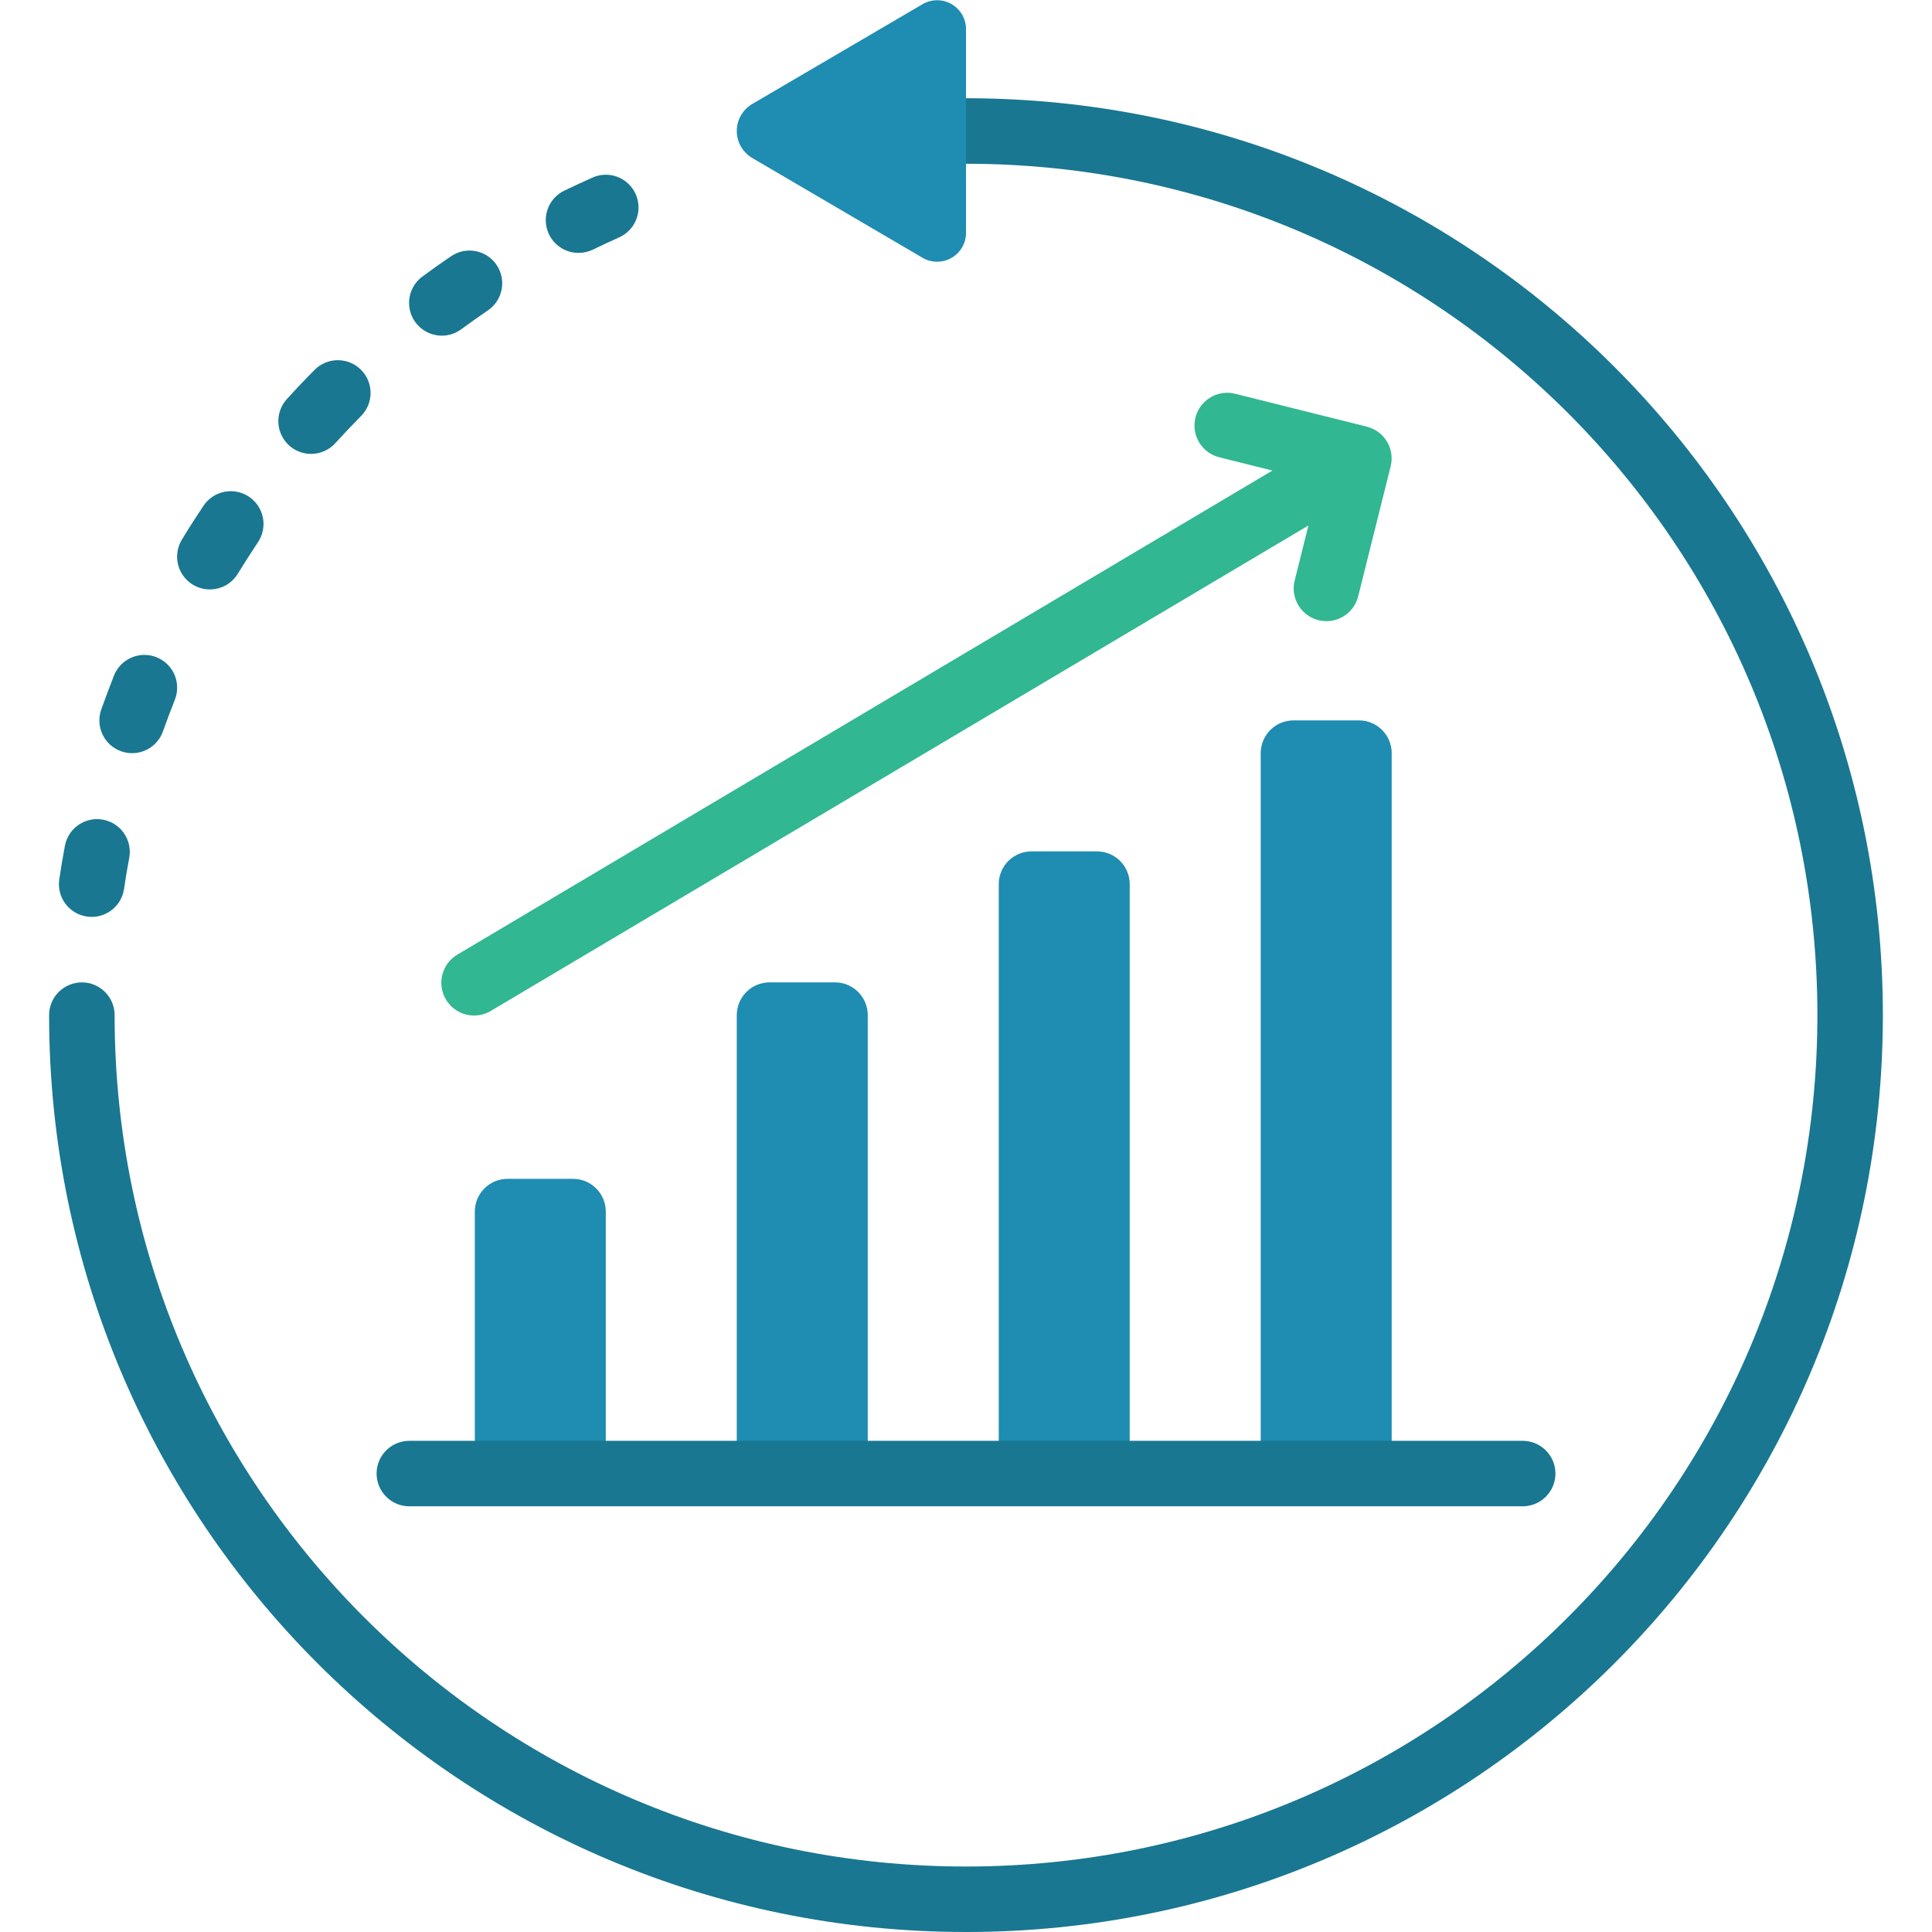 <svg width="65" height="65" viewBox="0 0 65 65" fill="none" xmlns="http://www.w3.org/2000/svg">
<path d="M25.287 3.511L31.057 0.13C31.208 0.046 31.379 0.004 31.552 0.008C31.725 0.013 31.894 0.063 32.041 0.154C32.188 0.246 32.308 0.375 32.389 0.528C32.47 0.681 32.508 0.853 32.5 1.026V7.788C32.508 7.961 32.47 8.133 32.389 8.286C32.308 8.439 32.188 8.568 32.041 8.659C31.894 8.751 31.725 8.801 31.552 8.805C31.379 8.809 31.208 8.768 31.057 8.684L25.287 5.303C25.135 5.208 25.009 5.076 24.921 4.92C24.834 4.763 24.788 4.586 24.788 4.407C24.788 4.227 24.834 4.051 24.921 3.894C25.009 3.737 25.135 3.606 25.287 3.511ZM15.975 49.576V40.763C15.975 40.471 16.091 40.19 16.297 39.984C16.504 39.777 16.784 39.661 17.076 39.661H19.28C19.572 39.661 19.852 39.777 20.059 39.984C20.265 40.19 20.381 40.471 20.381 40.763V49.576H15.975ZM24.788 49.576V34.153C24.788 33.86 24.904 33.58 25.111 33.374C25.317 33.167 25.598 33.051 25.89 33.051H28.093C28.385 33.051 28.666 33.167 28.872 33.374C29.079 33.58 29.195 33.86 29.195 34.153V49.576H24.788ZM33.602 49.576V29.746C33.602 29.454 33.718 29.173 33.924 28.967C34.131 28.76 34.411 28.644 34.703 28.644H36.907C37.199 28.644 37.479 28.76 37.686 28.967C37.892 29.173 38.008 29.454 38.008 29.746V49.576H33.602ZM42.415 49.576V25.339C42.415 25.047 42.531 24.767 42.738 24.56C42.945 24.353 43.225 24.237 43.517 24.237H45.72C46.013 24.237 46.293 24.353 46.499 24.56C46.706 24.767 46.822 25.047 46.822 25.339V49.576H42.415Z" fill="#1F8CB2"/>
<path d="M32.5 5.509C48.32 5.509 61.144 18.332 61.144 34.153C61.144 49.973 48.32 62.797 32.5 62.797C16.68 62.797 3.856 49.973 3.856 34.153C3.856 33.86 3.74 33.58 3.533 33.374C3.326 33.167 3.046 33.051 2.754 33.051C2.462 33.051 2.182 33.167 1.975 33.374C1.768 33.58 1.652 33.86 1.652 34.153C1.652 51.189 15.463 65 32.5 65C49.536 65 63.347 51.189 63.347 34.153C63.347 17.116 49.536 3.305 32.5 3.305V5.509ZM2.916 30.835C3.059 30.858 3.206 30.851 3.347 30.816C3.488 30.781 3.621 30.719 3.737 30.633C3.854 30.547 3.953 30.438 4.028 30.314C4.102 30.189 4.152 30.051 4.173 29.908C4.226 29.551 4.283 29.197 4.351 28.846C4.4 28.561 4.335 28.268 4.169 28.03C4.004 27.793 3.752 27.63 3.467 27.577C3.183 27.524 2.889 27.585 2.649 27.747C2.409 27.909 2.243 28.159 2.186 28.442C2.115 28.82 2.05 29.202 1.994 29.584C1.951 29.872 2.024 30.166 2.197 30.4C2.369 30.635 2.628 30.791 2.916 30.835ZM4.076 25.276C4.213 25.325 4.357 25.346 4.502 25.338C4.646 25.331 4.788 25.295 4.919 25.232C5.049 25.17 5.166 25.083 5.263 24.975C5.36 24.867 5.435 24.742 5.483 24.605C5.61 24.248 5.743 23.895 5.882 23.544C5.99 23.273 5.986 22.97 5.871 22.701C5.756 22.432 5.538 22.221 5.267 22.112C4.996 22.004 4.692 22.008 4.424 22.123C4.155 22.238 3.943 22.456 3.835 22.727C3.688 23.104 3.545 23.485 3.406 23.869C3.358 24.006 3.337 24.15 3.344 24.295C3.352 24.439 3.388 24.581 3.45 24.712C3.512 24.842 3.599 24.959 3.707 25.056C3.814 25.153 3.94 25.228 4.076 25.276ZM6.487 19.67C6.61 19.745 6.747 19.795 6.89 19.818C7.034 19.84 7.18 19.834 7.32 19.8C7.461 19.766 7.594 19.704 7.71 19.619C7.827 19.533 7.926 19.425 8.001 19.302C8.222 18.943 8.448 18.589 8.679 18.241C8.76 18.121 8.816 17.986 8.844 17.844C8.873 17.702 8.873 17.556 8.845 17.414C8.817 17.272 8.761 17.137 8.681 17.016C8.6 16.896 8.497 16.792 8.377 16.712C8.257 16.631 8.122 16.575 7.98 16.547C7.838 16.518 7.692 16.518 7.55 16.546C7.408 16.574 7.273 16.63 7.152 16.71C7.032 16.79 6.929 16.893 6.848 17.014C6.597 17.388 6.353 17.769 6.119 18.156C5.967 18.406 5.92 18.705 5.989 18.989C6.058 19.273 6.237 19.518 6.487 19.67ZM10.466 15.271C10.62 15.271 10.772 15.239 10.912 15.176C11.053 15.114 11.179 15.023 11.282 14.909C11.563 14.599 11.853 14.295 12.148 13.996C12.354 13.789 12.469 13.508 12.468 13.216C12.467 12.923 12.35 12.643 12.142 12.438C11.935 12.232 11.654 12.117 11.362 12.118C11.069 12.119 10.79 12.236 10.584 12.444C10.264 12.765 9.953 13.094 9.65 13.429C9.506 13.587 9.412 13.783 9.378 13.994C9.344 14.204 9.372 14.42 9.458 14.615C9.545 14.81 9.686 14.976 9.865 15.093C10.044 15.209 10.252 15.271 10.466 15.271ZM14.873 11.293C15.108 11.291 15.337 11.214 15.526 11.072C15.82 10.857 16.115 10.647 16.414 10.443C16.534 10.362 16.636 10.258 16.716 10.137C16.795 10.016 16.85 9.881 16.877 9.739C16.905 9.597 16.904 9.45 16.874 9.309C16.845 9.167 16.788 9.033 16.707 8.913C16.626 8.793 16.522 8.691 16.401 8.611C16.28 8.531 16.145 8.477 16.003 8.449C15.861 8.422 15.714 8.423 15.573 8.452C15.431 8.482 15.296 8.539 15.177 8.62C14.852 8.84 14.531 9.067 14.217 9.3C14.028 9.437 13.888 9.63 13.816 9.852C13.745 10.074 13.745 10.313 13.818 10.535C13.891 10.757 14.033 10.95 14.222 11.086C14.412 11.222 14.639 11.294 14.873 11.293ZM19.468 8.508C19.634 8.508 19.798 8.471 19.949 8.398C20.243 8.255 20.537 8.118 20.831 7.986C21.097 7.867 21.306 7.647 21.41 7.374C21.515 7.101 21.506 6.798 21.387 6.531C21.268 6.264 21.047 6.056 20.775 5.951C20.502 5.847 20.198 5.855 19.932 5.975C19.612 6.118 19.297 6.264 18.983 6.415C18.758 6.524 18.577 6.706 18.469 6.931C18.362 7.157 18.334 7.412 18.39 7.655C18.446 7.899 18.584 8.116 18.78 8.271C18.975 8.426 19.218 8.51 19.468 8.508Z" fill="#197791"/>
<path d="M51.229 50.678H13.772C13.479 50.678 13.199 50.562 12.993 50.355C12.786 50.149 12.67 49.868 12.67 49.576C12.67 49.284 12.786 49.004 12.993 48.797C13.199 48.591 13.479 48.475 13.772 48.475H51.229C51.521 48.475 51.802 48.591 52.008 48.797C52.215 49.004 52.331 49.284 52.331 49.576C52.331 49.868 52.215 50.149 52.008 50.355C51.802 50.562 51.521 50.678 51.229 50.678Z" fill="#197791"/>
<path d="M45.986 14.355L41.58 13.254C41.438 13.215 41.29 13.204 41.145 13.224C40.999 13.243 40.859 13.291 40.732 13.365C40.605 13.439 40.495 13.538 40.407 13.655C40.319 13.773 40.255 13.907 40.219 14.049C40.184 14.192 40.177 14.34 40.2 14.485C40.222 14.63 40.273 14.769 40.35 14.894C40.428 15.019 40.529 15.127 40.648 15.213C40.768 15.298 40.903 15.358 41.046 15.391L42.809 15.831L15.411 32.103C15.283 32.175 15.17 32.272 15.08 32.388C14.99 32.504 14.923 32.637 14.885 32.779C14.847 32.921 14.838 33.069 14.858 33.215C14.878 33.361 14.927 33.501 15.002 33.627C15.077 33.754 15.177 33.864 15.295 33.951C15.414 34.038 15.548 34.101 15.691 34.136C15.834 34.17 15.982 34.176 16.128 34.152C16.273 34.128 16.411 34.076 16.536 33.997L44.02 17.68L43.55 19.563C43.489 19.843 43.539 20.135 43.69 20.378C43.841 20.621 44.081 20.796 44.358 20.865C44.636 20.935 44.929 20.893 45.177 20.75C45.425 20.607 45.607 20.373 45.686 20.098L46.787 15.691C46.858 15.408 46.814 15.108 46.664 14.857C46.513 14.607 46.27 14.426 45.986 14.355Z" fill="#31B791"/>
</svg>
